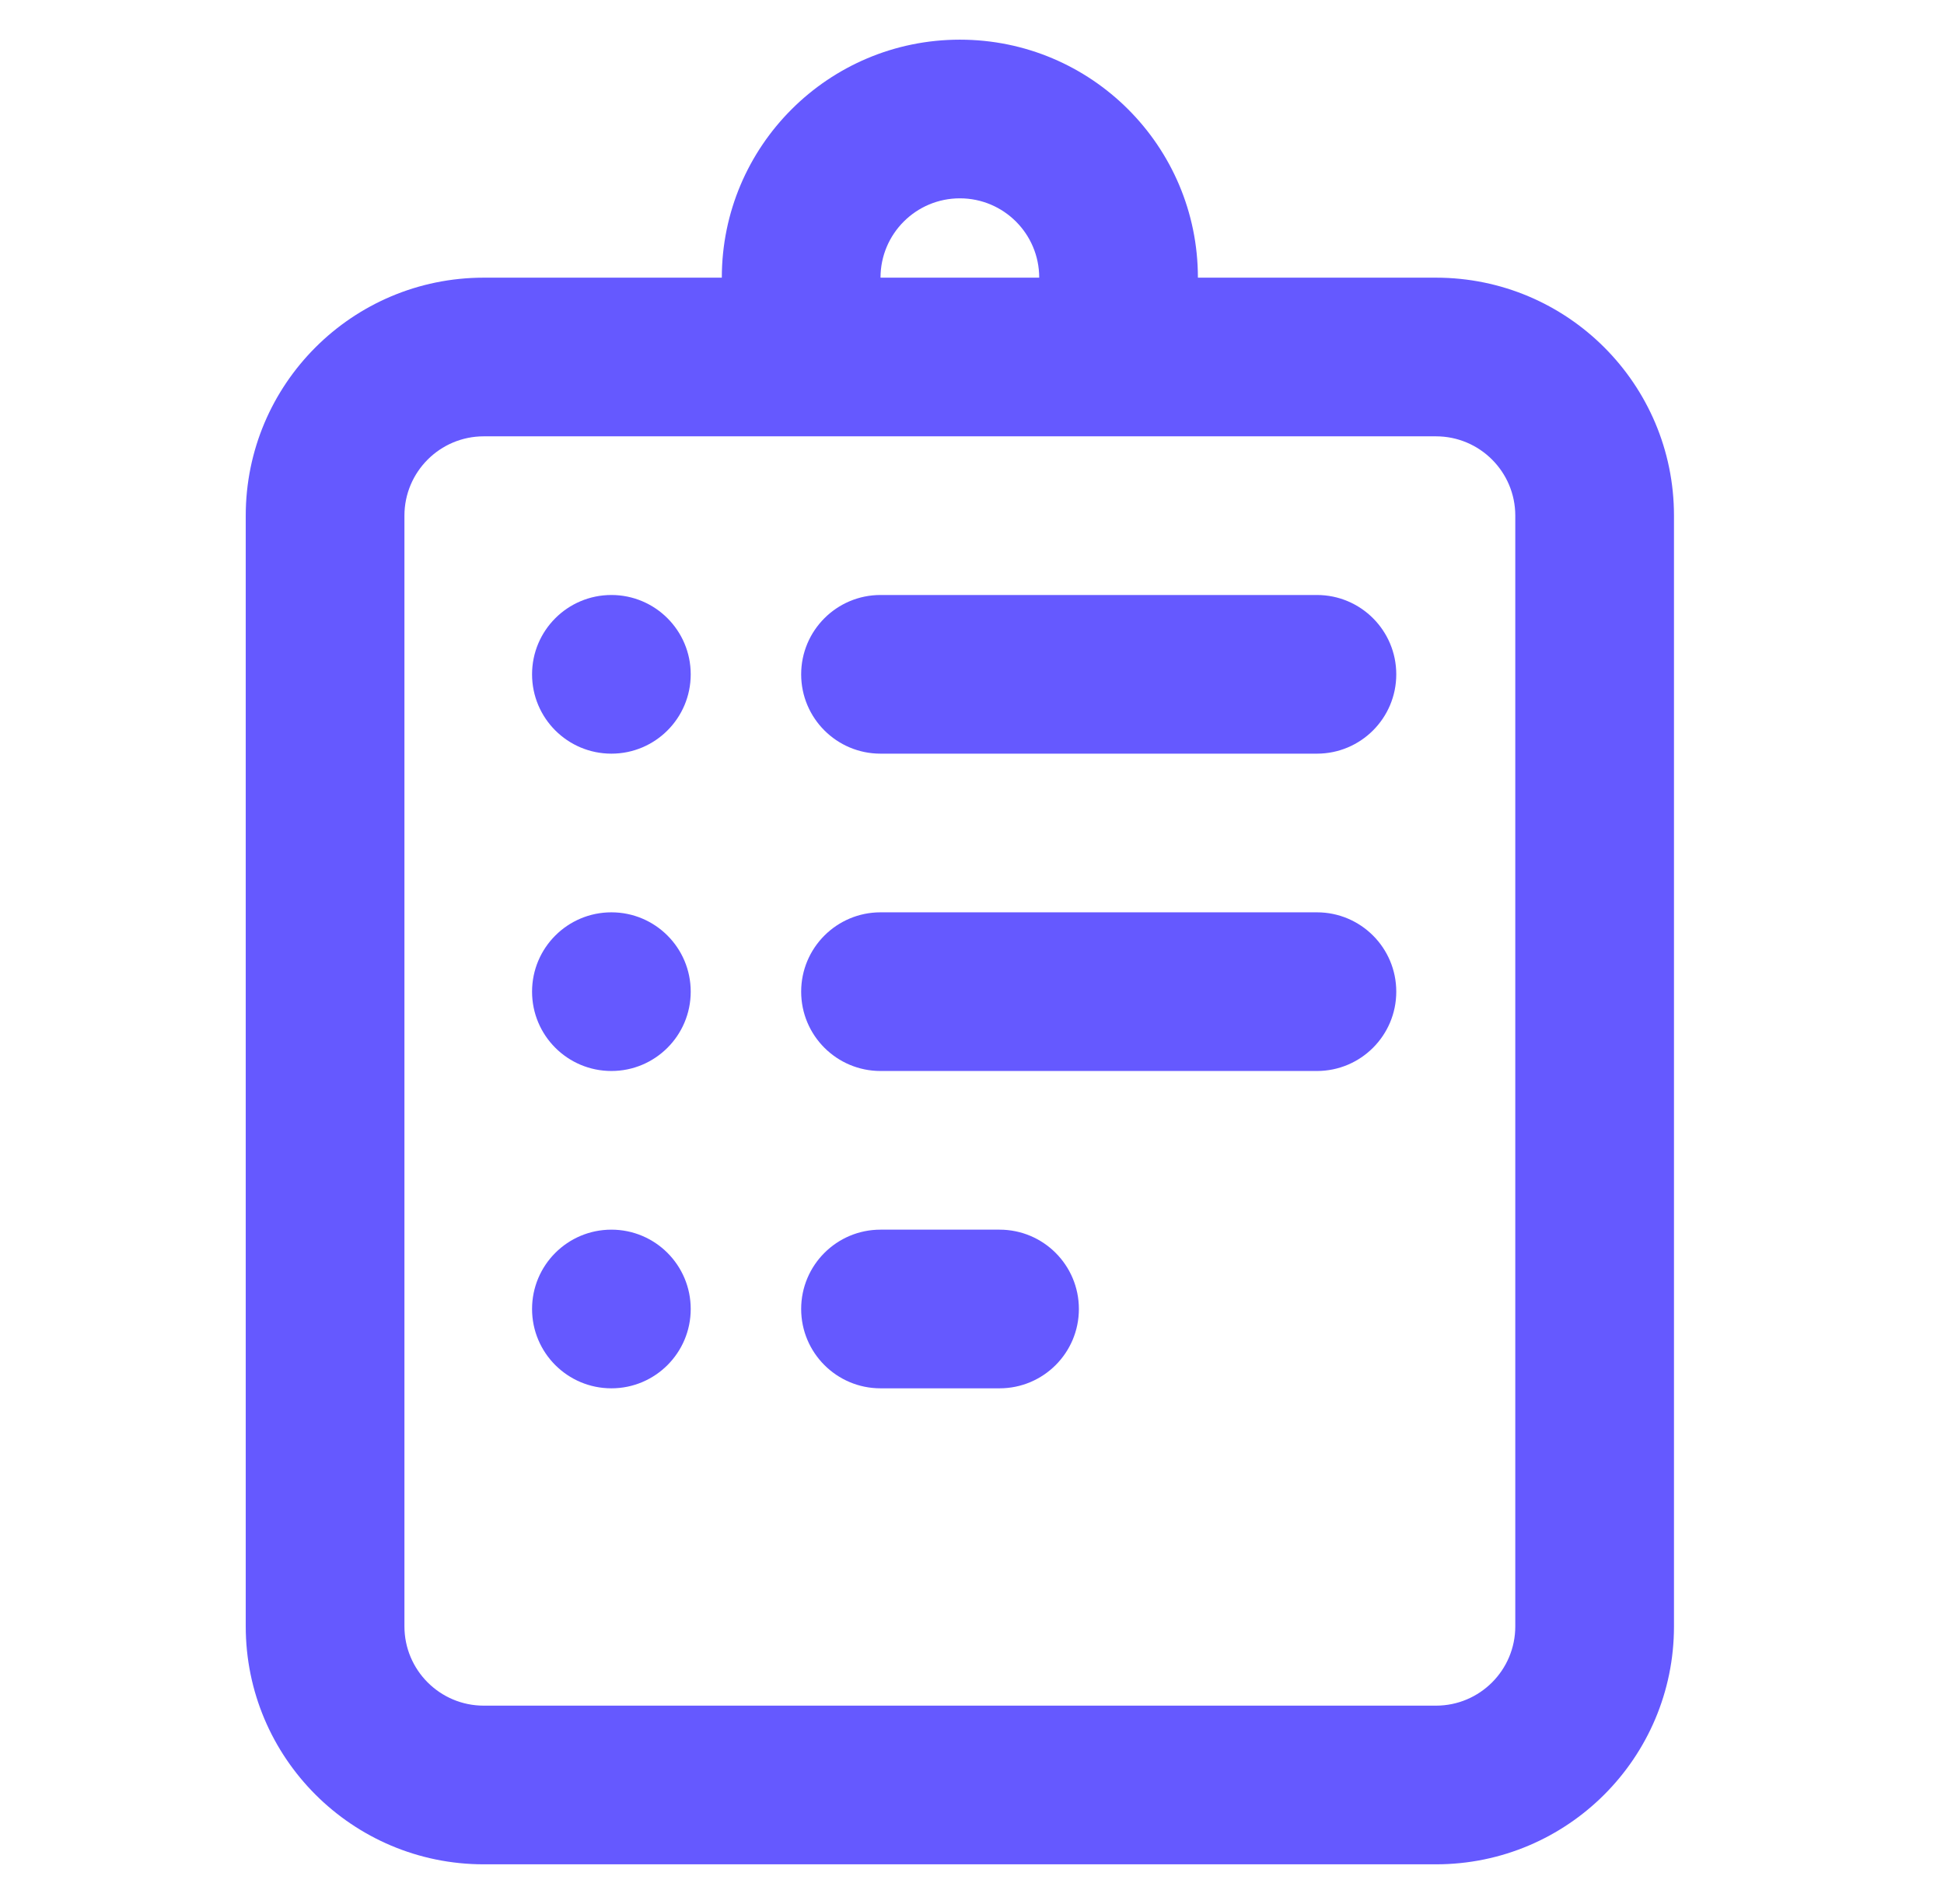 <svg width="49" height="48" viewBox="0 0 49 48" fill="none" xmlns="http://www.w3.org/2000/svg">
<path fill-rule="evenodd" clip-rule="evenodd" d="M12.194 7H18.194C18.194 3.686 20.881 1 24.194 1C27.508 1 30.194 3.686 30.194 7H36.194C39.508 7 42.194 9.686 42.194 13V41C42.194 44.314 39.508 47 36.194 47H12.194C8.881 47 6.194 44.314 6.194 41V13C6.194 9.686 8.881 7 12.194 7ZM24.194 5C23.09 5 22.194 5.895 22.194 7H26.194C26.194 5.895 25.299 5 24.194 5ZM12.194 11C11.09 11 10.194 11.896 10.194 13V41C10.194 42.105 11.09 43 12.194 43H36.194C37.299 43 38.194 42.105 38.194 41V13C38.194 11.896 37.299 11 36.194 11H12.194Z" fill="#6559FF"/>
<path d="M22.194 15C21.09 15 20.194 15.896 20.194 17C20.194 18.105 21.09 19 22.194 19H33.194C34.299 19 35.194 18.105 35.194 17C35.194 15.896 34.299 15 33.194 15H22.194Z" fill="#6559FF"/>
<path d="M22.194 23C21.09 23 20.194 23.895 20.194 25C20.194 26.105 21.09 27 22.194 27H33.194C34.299 27 35.194 26.105 35.194 25C35.194 23.895 34.299 23 33.194 23H22.194Z" fill="#6559FF"/>
<path d="M22.194 31C21.09 31 20.194 31.895 20.194 33C20.194 34.105 21.09 35 22.194 35H25.194C26.299 35 27.194 34.105 27.194 33C27.194 31.895 26.299 31 25.194 31H22.194Z" fill="#6559FF"/>
<path d="M17.41 33C17.41 34.105 16.515 35 15.411 35C14.306 35 13.411 34.105 13.411 33C13.411 31.895 14.306 31 15.411 31C16.515 31 17.41 31.895 17.41 33Z" fill="#6559FF"/>
<path d="M17.41 25C17.41 26.105 16.515 27 15.411 27C14.306 27 13.411 26.105 13.411 25C13.411 23.895 14.306 23 15.411 23C16.515 23 17.41 23.895 17.41 25Z" fill="#6559FF"/>
<path d="M17.41 17C17.41 18.105 16.515 19 15.411 19C14.306 19 13.411 18.105 13.411 17C13.411 15.896 14.306 15 15.411 15C16.515 15 17.41 15.896 17.41 17Z" fill="#6559FF"/>
</svg>
